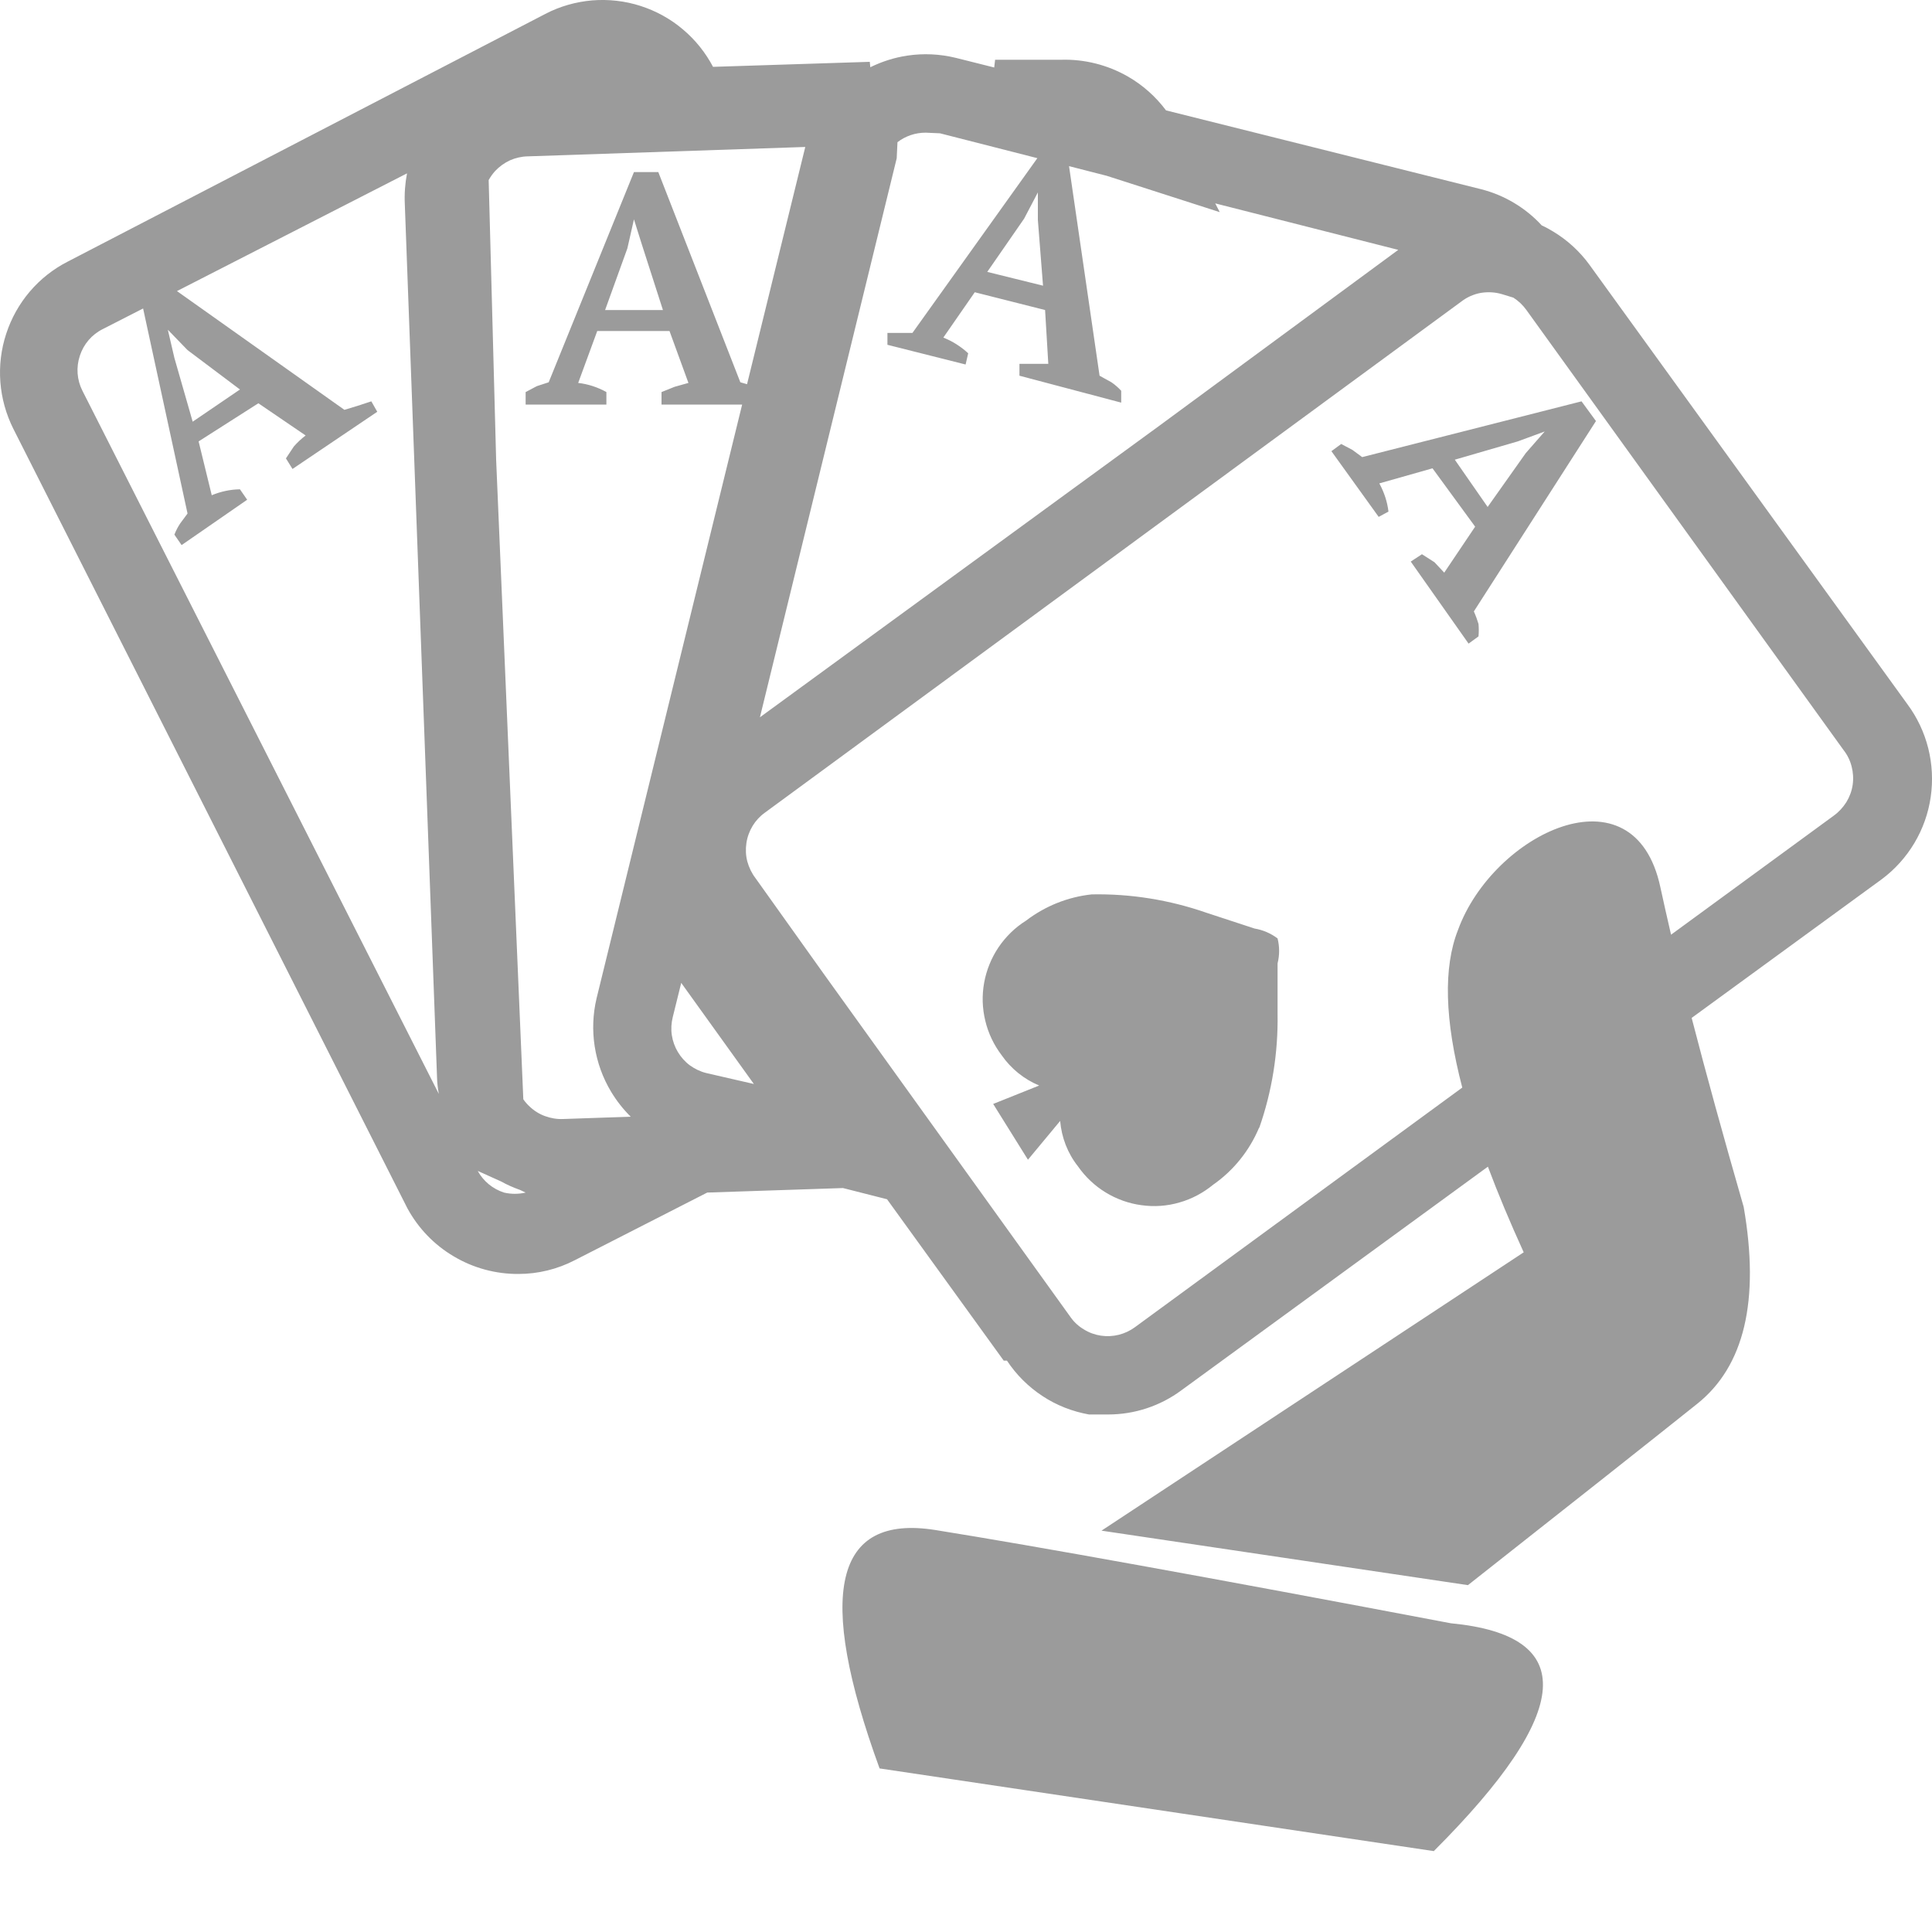 <svg width="15" height="15" viewBox="0 0 15 15" fill="none" xmlns="http://www.w3.org/2000/svg">
<g clip-path="url(#clip0_20254_486556)">
<path fill-rule="evenodd" clip-rule="evenodd" d="M4.025 9.891C3.849 9.892 3.675 9.845 3.524 9.755C3.372 9.666 3.247 9.536 3.163 9.381L0.104 3.33C-0.011 3.101 -0.032 2.836 0.048 2.592C0.127 2.349 0.299 2.146 0.528 2.03L4.234 0.108C4.347 0.049 4.471 0.014 4.598 0.003C4.724 -0.007 4.852 0.007 4.973 0.046C5.094 0.085 5.207 0.147 5.304 0.23C5.399 0.31 5.478 0.409 5.536 0.519L6.753 0.48L6.757 0.522C6.847 0.478 6.943 0.447 7.043 0.432C7.169 0.413 7.297 0.419 7.42 0.449L7.719 0.524L7.726 0.464H8.236C8.417 0.458 8.597 0.503 8.755 0.593C8.872 0.66 8.973 0.75 9.053 0.857L11.499 1.469C11.68 1.515 11.844 1.613 11.97 1.75C12.001 1.764 12.032 1.781 12.061 1.799C12.17 1.865 12.265 1.952 12.34 2.055L14.808 5.466C14.962 5.673 15.027 5.932 14.99 6.188C14.953 6.443 14.816 6.673 14.609 6.827L13.134 7.903C13.246 8.337 13.381 8.826 13.538 9.371C13.664 10.098 13.543 10.608 13.176 10.9C12.809 11.193 12.216 11.662 11.397 12.307L8.552 11.884L11.83 9.723C11.723 9.488 11.63 9.266 11.552 9.058L9.174 10.793C9.009 10.916 8.809 10.982 8.603 10.982H8.455C8.326 10.959 8.203 10.911 8.094 10.839C7.984 10.767 7.89 10.673 7.818 10.564H7.793L6.887 9.311L6.545 9.224L5.491 9.259L4.463 9.784C4.328 9.854 4.178 9.891 4.025 9.891ZM12.974 7.257C12.944 7.127 12.916 7.004 12.891 6.888C12.687 5.935 11.591 6.475 11.32 7.22C11.205 7.511 11.216 7.919 11.353 8.444L8.812 10.304C8.736 10.36 8.641 10.384 8.547 10.37C8.501 10.363 8.456 10.347 8.416 10.322C8.375 10.298 8.34 10.266 8.313 10.228L6.402 7.57L5.865 6.817C5.836 6.779 5.815 6.735 5.802 6.688C5.79 6.642 5.788 6.593 5.795 6.546C5.802 6.498 5.819 6.452 5.844 6.411C5.868 6.372 5.9 6.337 5.938 6.31L5.942 6.307L5.961 6.293L11.346 2.341C11.39 2.307 11.442 2.284 11.497 2.274C11.552 2.265 11.609 2.268 11.662 2.284L11.75 2.311C11.789 2.336 11.824 2.369 11.851 2.407L14.313 5.823C14.343 5.861 14.364 5.904 14.376 5.951C14.388 5.998 14.391 6.046 14.384 6.094C14.377 6.142 14.36 6.187 14.335 6.228C14.309 6.269 14.276 6.305 14.237 6.333L12.974 7.257ZM4.372 8.688L4.896 8.67L4.897 8.67C4.839 8.613 4.788 8.548 4.745 8.477C4.614 8.259 4.573 7.998 4.632 7.75L5.762 3.141H5.136V3.044L5.238 3.003L5.345 2.973L5.198 2.57H4.637L4.489 2.973C4.566 2.982 4.64 3.006 4.708 3.044V3.141H4.081V3.044L4.168 2.998L4.26 2.968L4.922 1.336H5.111L5.748 2.968L5.8 2.983L6.248 1.158L6.252 1.141L4.096 1.214C4.049 1.215 4.002 1.226 3.959 1.245C3.916 1.265 3.877 1.293 3.845 1.327C3.825 1.349 3.808 1.373 3.794 1.398L3.852 3.569L4.063 8.535C4.078 8.556 4.094 8.575 4.113 8.592C4.148 8.625 4.188 8.65 4.233 8.666C4.277 8.682 4.324 8.69 4.372 8.688ZM4.081 9.259L4.036 9.238C3.986 9.22 3.937 9.199 3.891 9.173L3.709 9.091C3.753 9.171 3.826 9.231 3.913 9.259C3.968 9.272 4.026 9.272 4.081 9.259ZM3.393 8.362C3.394 8.406 3.399 8.45 3.407 8.493L0.64 3.034C0.597 2.949 0.59 2.852 0.62 2.762C0.649 2.672 0.713 2.597 0.798 2.555L1.111 2.395L1.456 3.987L1.399 4.064C1.381 4.091 1.366 4.12 1.354 4.151L1.41 4.232L1.919 3.88L1.863 3.799C1.788 3.8 1.714 3.816 1.644 3.845L1.542 3.427L2.006 3.131L2.373 3.381C2.34 3.406 2.309 3.435 2.281 3.467L2.22 3.559L2.271 3.641L2.929 3.197L2.883 3.116L2.776 3.151L2.674 3.182L1.374 2.26L3.16 1.346C3.145 1.425 3.139 1.505 3.143 1.586L3.393 8.362ZM10.856 1.94L9.435 1.579L9.47 1.647L8.593 1.365L8.3 1.29L8.537 2.917L8.629 2.968C8.657 2.987 8.682 3.009 8.705 3.034V3.126L7.915 2.917V2.825H8.027H8.139L8.114 2.407L7.568 2.269L7.324 2.621C7.395 2.649 7.461 2.691 7.517 2.743L7.497 2.83L6.89 2.677V2.585H6.987H7.084L8.054 1.228L7.298 1.035L7.186 1.03C7.107 1.03 7.03 1.056 6.968 1.104L6.962 1.229L5.9 5.569L9.003 3.304L10.856 1.94ZM5.853 8.416L5.289 7.631L5.223 7.898C5.212 7.943 5.209 7.99 5.216 8.037C5.223 8.083 5.239 8.128 5.263 8.168C5.287 8.208 5.319 8.244 5.357 8.272C5.395 8.299 5.438 8.32 5.483 8.331L5.853 8.416ZM8.098 2.218L7.665 2.111L7.951 1.698L8.058 1.494V1.708L8.098 2.218ZM4.983 1.897L5.147 2.407H4.698L4.871 1.928L4.922 1.703L4.983 1.897ZM1.496 3.274L1.863 3.024L1.456 2.718L1.303 2.56L1.354 2.779L1.496 3.274ZM9.919 7.872C9.924 8.174 9.876 8.474 9.776 8.759V8.754C9.701 8.933 9.578 9.087 9.419 9.198C9.342 9.261 9.253 9.309 9.157 9.336C9.062 9.364 8.961 9.371 8.862 9.357C8.764 9.344 8.669 9.31 8.584 9.258C8.499 9.206 8.426 9.137 8.369 9.055C8.289 8.954 8.242 8.831 8.231 8.703L7.981 9.004L7.711 8.571L8.068 8.428C7.951 8.379 7.85 8.298 7.777 8.193C7.717 8.114 7.673 8.023 7.65 7.926C7.626 7.828 7.623 7.728 7.641 7.629C7.659 7.531 7.697 7.437 7.753 7.354C7.809 7.272 7.881 7.201 7.966 7.148C8.114 7.035 8.29 6.964 8.476 6.944C8.779 6.938 9.081 6.987 9.368 7.087L9.74 7.209C9.805 7.22 9.866 7.246 9.919 7.286C9.935 7.349 9.935 7.416 9.919 7.48V7.872ZM10.704 4.013L10.337 3.503L10.413 3.447L10.5 3.493L10.576 3.549L12.279 3.116L12.391 3.269L11.443 4.747C11.457 4.778 11.469 4.811 11.479 4.844C11.482 4.876 11.482 4.909 11.479 4.941L11.402 4.997L10.953 4.36L11.04 4.303L11.137 4.365L11.213 4.446L11.453 4.089L11.122 3.636L10.709 3.753C10.746 3.821 10.771 3.895 10.78 3.972L10.704 4.013ZM11.295 3.569L11.55 3.936L11.846 3.518L11.993 3.35L11.784 3.427L11.295 3.569ZM7.262 11.879C6.477 11.754 6.333 12.37 6.829 13.73L11.132 14.372C12.216 13.288 12.26 12.698 11.264 12.603C9.382 12.246 8.047 12.005 7.262 11.879Z" fill="#9B9B9B"/>
</g>
<defs>
<clipPath id="clip0_20254_486556">
<rect width="15" height="15" fill="white"/>
</clipPath>
</defs>
</svg>
